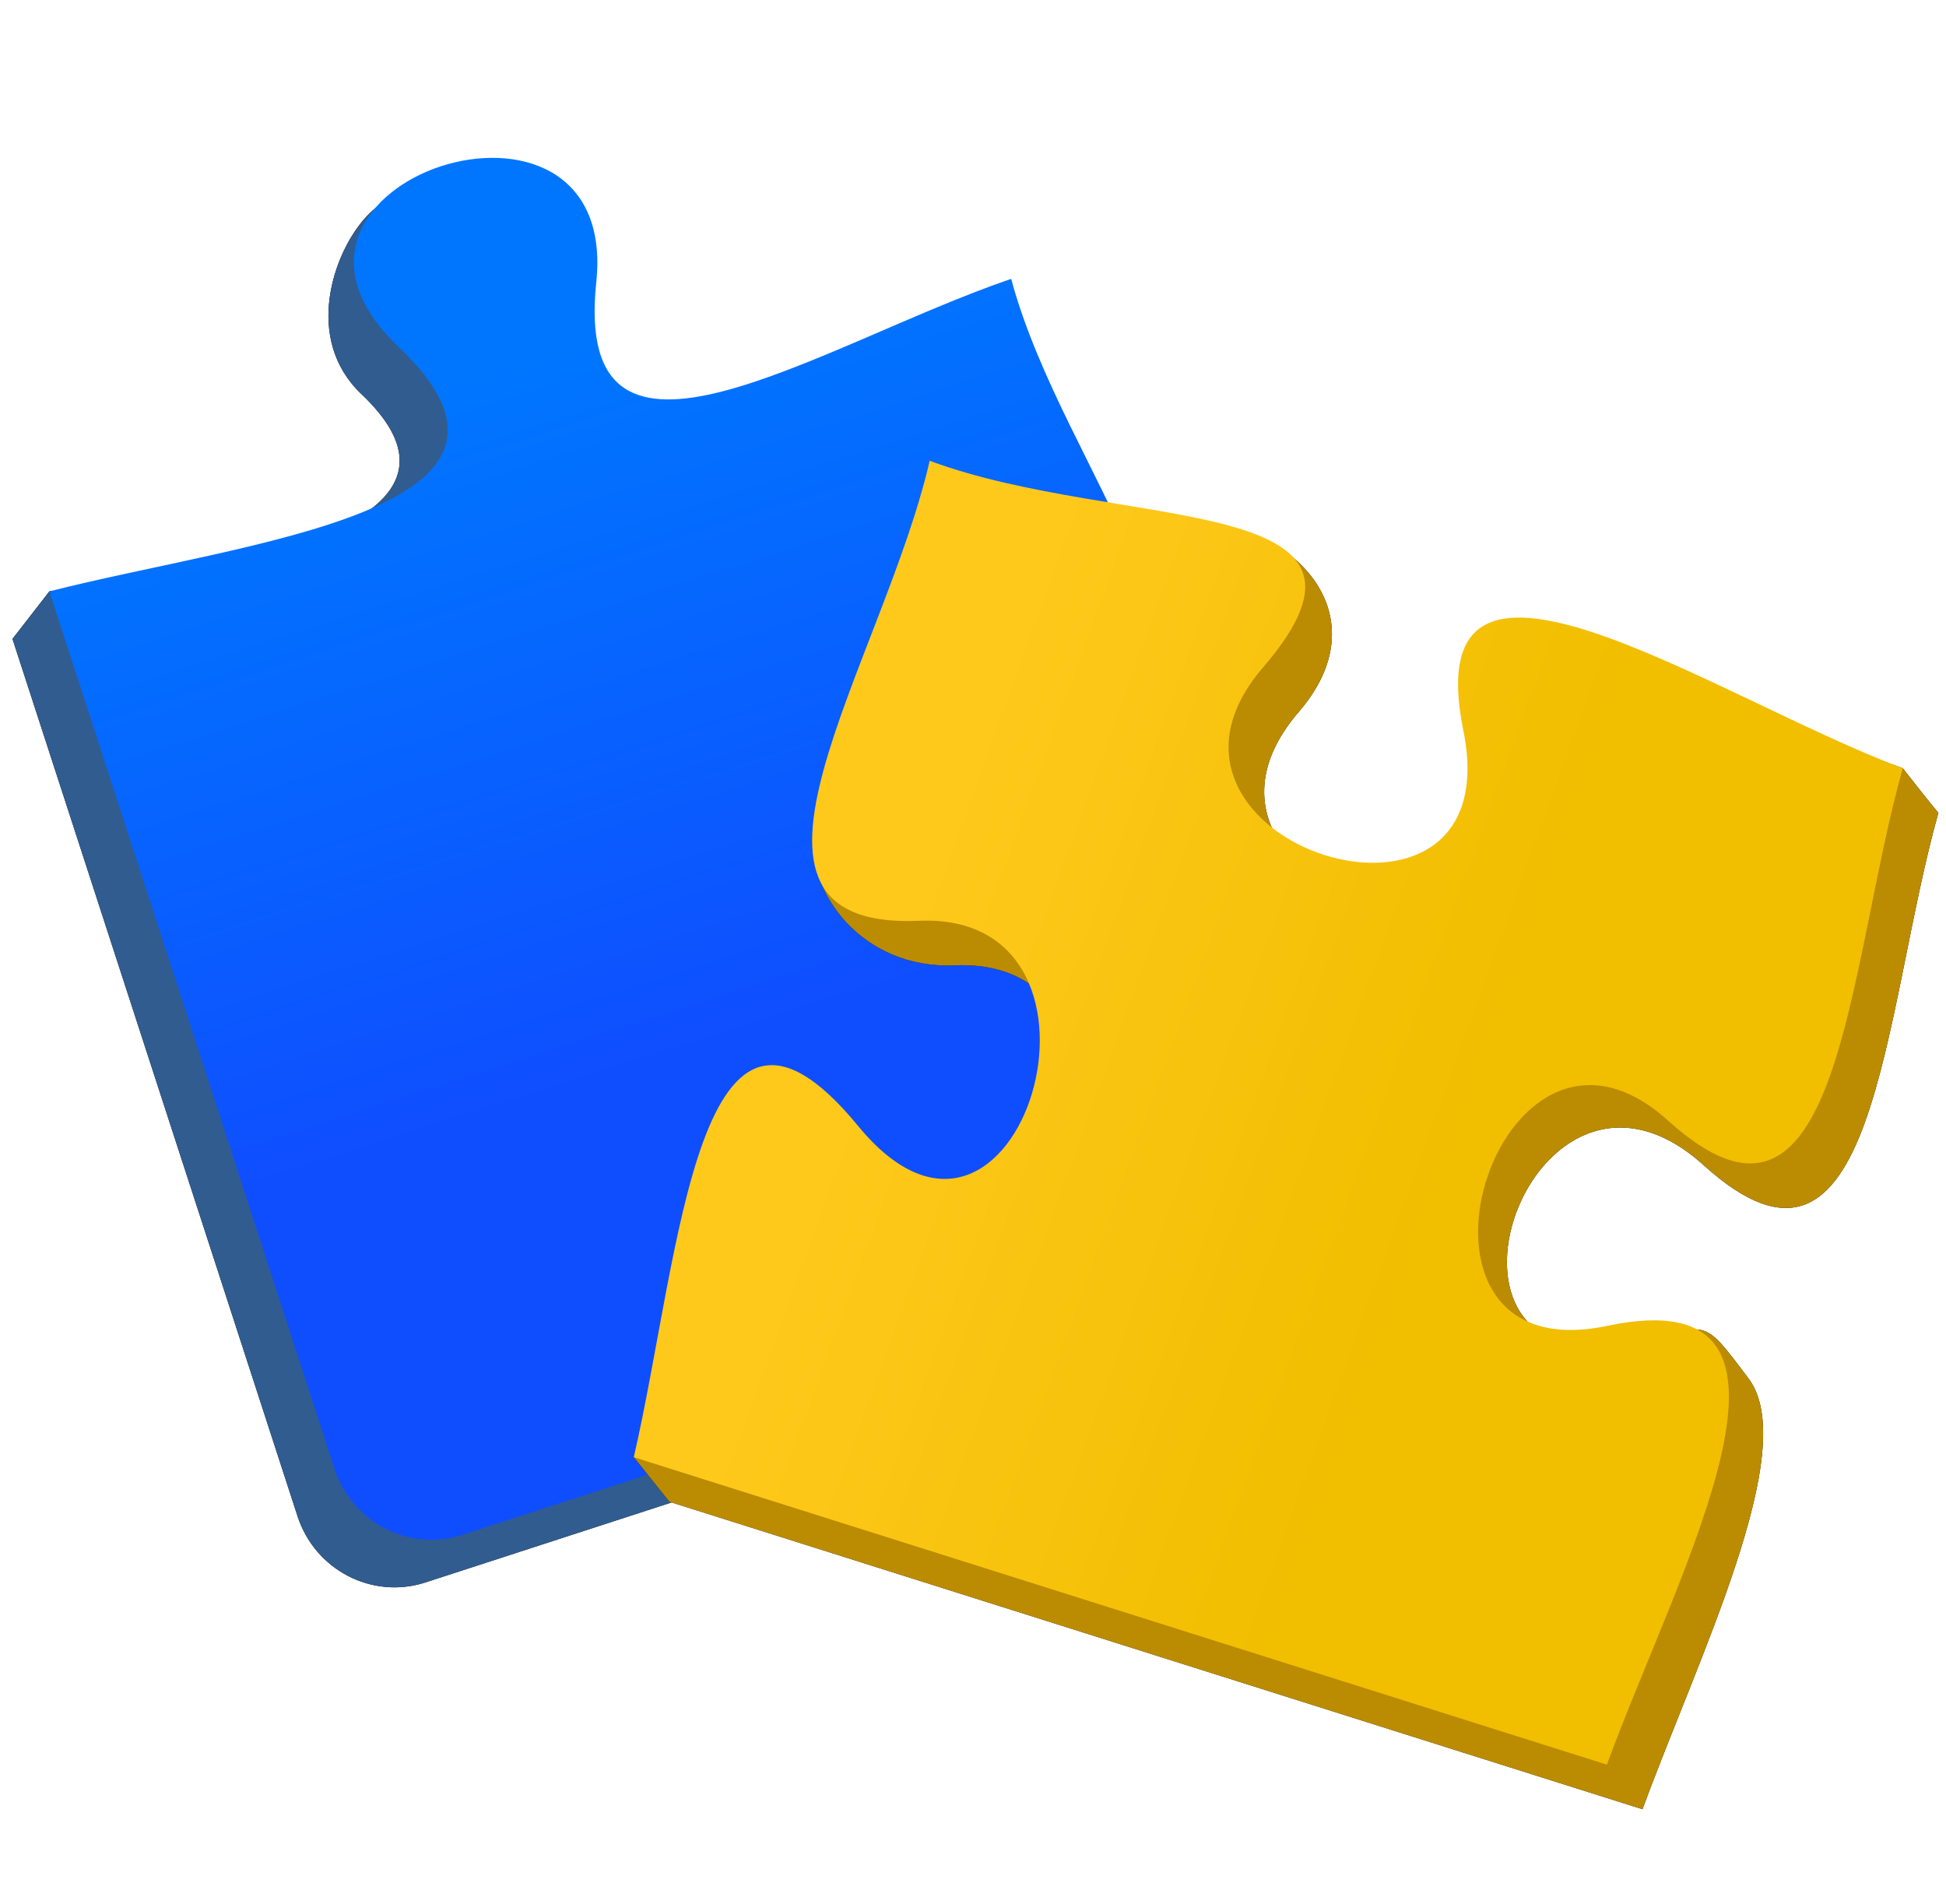 <?xml version="1.0" encoding="UTF-8" standalone="no"?>
<!DOCTYPE svg PUBLIC "-//W3C//DTD SVG 1.1//EN" "http://www.w3.org/Graphics/SVG/1.1/DTD/svg11.dtd">
<svg width="100%" height="100%" viewBox="0 0 92 90" version="1.1" xmlns="http://www.w3.org/2000/svg" xmlns:xlink="http://www.w3.org/1999/xlink" xml:space="preserve" xmlns:serif="http://www.serif.com/" style="fill-rule:evenodd;clip-rule:evenodd;stroke-linejoin:round;stroke-miterlimit:2;">
    <g id="Cards" transform="matrix(1,0,0,1,-4.046,0.018)">
        <g id="_03-Rondo-Copy-4" serif:id="03-Rondo-Copy-4">
            <g id="Puzzles_imagery">
                <g id="Group-3" transform="matrix(-0.951,0.309,-0.309,-0.951,68.619,60.346)">
                    <g id="Path">
                        <path id="path-1" d="M46.778,0L3.721,0L1.368,1.598C2.046,16.193 4.27,22.52 8.04,20.579C18.291,15.303 17.882,34.212 8.04,30.551C3.313,28.793 0.022,31.289 0.135,34.735C0.257,38.464 3.985,43.42 3.721,48.458C13.282,48.313 26.875,44.386 22.426,54.37C19.468,61.008 25.562,64.45 29.477,62.26C31.449,61.157 34.083,57.711 32.268,54.37C29.075,48.491 34.713,47.053 49.181,50.056L51.534,48.458L51.534,4.844C51.534,2.178 49.409,0.014 46.778,0Z"/>
                        <path id="path-11" serif:id="path-1" d="M46.778,0L3.721,0L1.368,1.598C2.046,16.193 4.27,22.52 8.04,20.579C18.291,15.303 17.882,34.212 8.04,30.551C3.313,28.793 0.022,31.289 0.135,34.735C0.257,38.464 3.985,43.42 3.721,48.458C13.282,48.313 26.875,44.386 22.426,54.37C19.468,61.008 25.562,64.45 29.477,62.26C31.449,61.157 34.083,57.711 32.268,54.37C29.075,48.491 34.713,47.053 49.181,50.056L51.534,48.458L51.534,4.844C51.534,2.178 49.409,0.014 46.778,0Z" style="fill:rgb(49,92,143);"/>
                    </g>
                    <path id="Path-Copy" d="M44.425,1.598L1.368,1.598C2.245,11.285 -4.166,28.5 5.687,22.177C15.54,15.855 15.529,35.81 5.687,32.149C-4.155,28.488 1.877,40.363 1.368,50.056C10.929,49.911 24.522,45.985 20.073,55.968C15.625,65.951 35.331,65.94 29.915,55.968C24.499,45.996 39.617,49.441 49.181,50.056L49.181,6.442C49.181,3.777 47.056,1.612 44.425,1.598Z" style="fill:url(#_Linear1);"/>
                </g>
                <g id="Group-5" transform="matrix(0.996,-0.087,0.087,0.996,28.524,21.843)">
                    <g id="Path1" serif:id="Path" transform="matrix(-0.375,0.927,-0.927,-0.375,78.53,15.881)">
                        <path id="path-4" d="M39.069,16.155C44.51,26.052 25.409,25.364 30.079,15.394C34.75,5.425 20.74,9.443 10.893,9.673C10.521,10.242 10.014,10.984 9.371,11.899C9.283,13.69 9.198,14.961 9.118,15.714C7.755,28.477 9.681,33.099 15.277,30.061C25.451,24.538 25.265,44.412 15.19,39.991C10.414,37.895 7.76,41.544 7.777,44.996C7.797,48.825 10.765,52.848 10.47,57.927C16.266,57.517 22.715,61.087 27.146,60.335C30.23,59.811 32.858,56.112 31.417,52.044C27.906,42.134 48.167,41.971 41.531,51.957C37.586,57.894 43.108,60.485 58.096,59.73L59.618,57.503L60.041,9.249C52.507,8.846 41.551,7.052 39.103,10.416C36.841,13.525 37.27,12.882 39.069,16.155Z"/>
                        <path id="path-41" serif:id="path-4" d="M39.069,16.155C44.51,26.052 25.409,25.364 30.079,15.394C34.75,5.425 20.74,9.443 10.893,9.673C10.521,10.242 10.014,10.984 9.371,11.899C9.283,13.69 9.198,14.961 9.118,15.714C7.755,28.477 9.681,33.099 15.277,30.061C25.451,24.538 25.265,44.412 15.19,39.991C10.414,37.895 7.76,41.544 7.777,44.996C7.797,48.825 10.765,52.848 10.47,57.927C16.266,57.517 22.715,61.087 27.146,60.335C30.23,59.811 32.858,56.112 31.417,52.044C27.906,42.134 48.167,41.971 41.531,51.957C37.586,57.894 43.108,60.485 58.096,59.73L59.618,57.503L60.041,9.249C52.507,8.846 41.551,7.052 39.103,10.416C36.841,13.525 37.27,12.882 39.069,16.155Z" style="fill:rgb(187,140,2);"/>
                    </g>
                    <g id="Path-Copy-3" transform="matrix(-0.375,0.927,-0.927,-0.375,76.059,14.893)">
                        <path d="M38.662,14.873C44.129,24.755 23.877,24.93 28.547,14.96C33.218,4.991 19.208,9.009 9.361,9.239C8.753,18.89 3.571,35.15 13.745,29.627C23.919,24.104 23.733,43.978 13.658,39.557C3.583,35.136 9.499,47.837 8.938,57.493C18.769,56.798 33.395,61.521 29.885,51.61C26.374,41.7 46.635,41.537 39.999,51.523C33.364,61.51 48.255,57.764 58.086,57.07L58.509,8.815C48.689,8.29 33.195,4.982 38.662,14.873Z" style="fill:url(#_Linear2);"/>
                    </g>
                </g>
            </g>
        </g>
    </g>
    <defs>
        <linearGradient id="_Linear1" x1="0" y1="0" x2="1" y2="0" gradientUnits="userSpaceOnUse" gradientTransform="matrix(2.04658e-15,33.423,-33.423,2.04658e-15,19.917,19.954)"><stop offset="0" style="stop-color:rgb(15,78,255);stop-opacity:1"/><stop offset="1" style="stop-color:rgb(0,118,255);stop-opacity:1"/></linearGradient>
        <linearGradient id="_Linear2" x1="0" y1="0" x2="1" y2="0" gradientUnits="userSpaceOnUse" gradientTransform="matrix(1.469,-28.447,28.447,1.469,26.677,52.463)"><stop offset="0" style="stop-color:rgb(255,201,28);stop-opacity:1"/><stop offset="1" style="stop-color:rgb(241,190,0);stop-opacity:1"/></linearGradient>
    </defs>
</svg>
